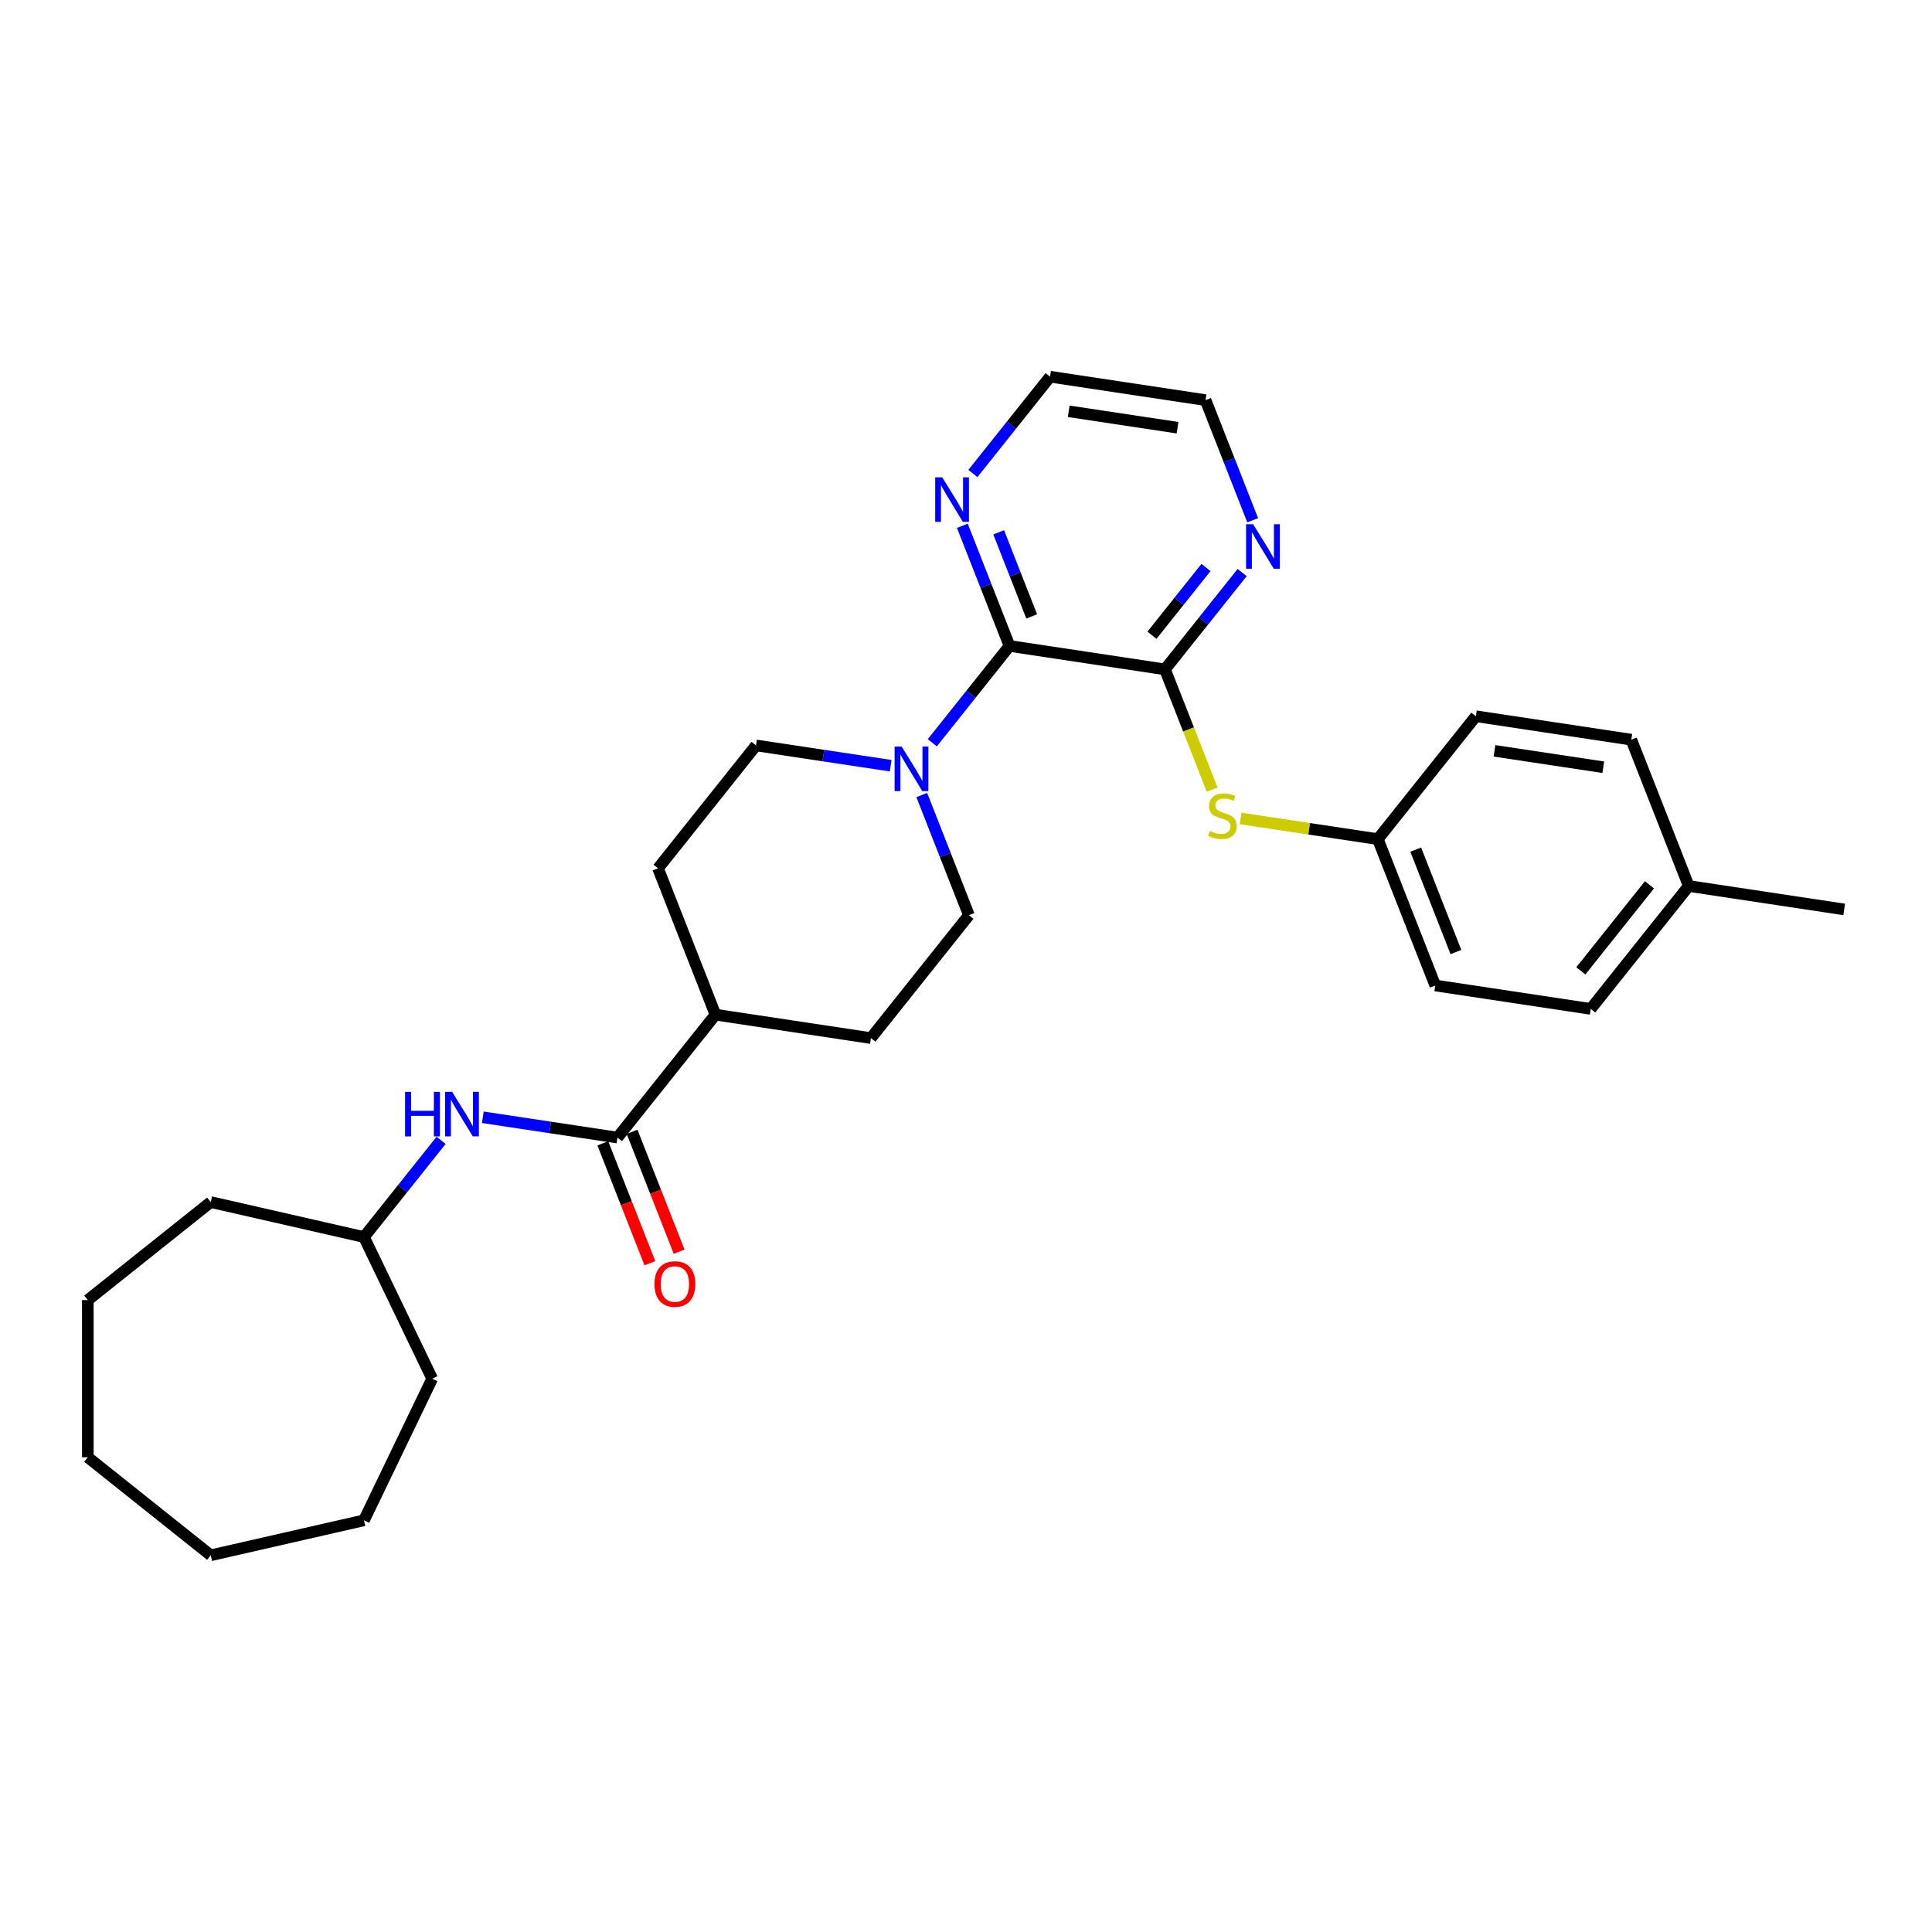 <?xml version='1.0' encoding='iso-8859-1'?>
<svg version='1.1' baseProfile='full'
              xmlns='http://www.w3.org/2000/svg'
                      xmlns:rdkit='http://www.rdkit.org/xml'
                      xmlns:xlink='http://www.w3.org/1999/xlink'
                  xml:space='preserve'
width='1000px' height='1000px' viewBox='0 0 1000 1000'>
<!-- END OF HEADER -->
<rect style='opacity:1.0;fill:#FFFFFF;stroke:none' width='1000' height='1000' x='0' y='0'> </rect>
<path class='bond-0' d='M 602.98,346.467 L 522.52,334.339' style='fill:none;fill-rule:evenodd;stroke:#000000;stroke-width:6px;stroke-linecap:butt;stroke-linejoin:miter;stroke-opacity:1' />
<path class='bond-3' d='M 602.98,346.467 L 615.19,377.577' style='fill:none;fill-rule:evenodd;stroke:#000000;stroke-width:6px;stroke-linecap:butt;stroke-linejoin:miter;stroke-opacity:1' />
<path class='bond-3' d='M 615.19,377.577 L 627.4,408.687' style='fill:none;fill-rule:evenodd;stroke:#CCCC00;stroke-width:6px;stroke-linecap:butt;stroke-linejoin:miter;stroke-opacity:1' />
<path class='bond-5' d='M 602.98,346.467 L 622.96,321.413' style='fill:none;fill-rule:evenodd;stroke:#000000;stroke-width:6px;stroke-linecap:butt;stroke-linejoin:miter;stroke-opacity:1' />
<path class='bond-5' d='M 622.96,321.413 L 642.939,296.359' style='fill:none;fill-rule:evenodd;stroke:#0000FF;stroke-width:6px;stroke-linecap:butt;stroke-linejoin:miter;stroke-opacity:1' />
<path class='bond-5' d='M 596.251,328.804 L 610.236,311.267' style='fill:none;fill-rule:evenodd;stroke:#000000;stroke-width:6px;stroke-linecap:butt;stroke-linejoin:miter;stroke-opacity:1' />
<path class='bond-5' d='M 610.236,311.267 L 624.222,293.729' style='fill:none;fill-rule:evenodd;stroke:#0000FF;stroke-width:6px;stroke-linecap:butt;stroke-linejoin:miter;stroke-opacity:1' />
<path class='bond-1' d='M 522.52,334.339 L 502.541,359.393' style='fill:none;fill-rule:evenodd;stroke:#000000;stroke-width:6px;stroke-linecap:butt;stroke-linejoin:miter;stroke-opacity:1' />
<path class='bond-1' d='M 502.541,359.393 L 482.561,384.447' style='fill:none;fill-rule:evenodd;stroke:#0000FF;stroke-width:6px;stroke-linecap:butt;stroke-linejoin:miter;stroke-opacity:1' />
<path class='bond-6' d='M 522.52,334.339 L 510.317,303.245' style='fill:none;fill-rule:evenodd;stroke:#000000;stroke-width:6px;stroke-linecap:butt;stroke-linejoin:miter;stroke-opacity:1' />
<path class='bond-6' d='M 510.317,303.245 L 498.114,272.152' style='fill:none;fill-rule:evenodd;stroke:#0000FF;stroke-width:6px;stroke-linecap:butt;stroke-linejoin:miter;stroke-opacity:1' />
<path class='bond-6' d='M 534.008,319.066 L 525.466,297.3' style='fill:none;fill-rule:evenodd;stroke:#000000;stroke-width:6px;stroke-linecap:butt;stroke-linejoin:miter;stroke-opacity:1' />
<path class='bond-6' d='M 525.466,297.3 L 516.923,275.534' style='fill:none;fill-rule:evenodd;stroke:#0000FF;stroke-width:6px;stroke-linecap:butt;stroke-linejoin:miter;stroke-opacity:1' />
<path class='bond-8' d='M 461.015,396.332 L 426.172,391.08' style='fill:none;fill-rule:evenodd;stroke:#0000FF;stroke-width:6px;stroke-linecap:butt;stroke-linejoin:miter;stroke-opacity:1' />
<path class='bond-8' d='M 426.172,391.08 L 391.329,385.828' style='fill:none;fill-rule:evenodd;stroke:#000000;stroke-width:6px;stroke-linecap:butt;stroke-linejoin:miter;stroke-opacity:1' />
<path class='bond-9' d='M 477.108,411.512 L 489.312,442.606' style='fill:none;fill-rule:evenodd;stroke:#0000FF;stroke-width:6px;stroke-linecap:butt;stroke-linejoin:miter;stroke-opacity:1' />
<path class='bond-9' d='M 489.312,442.606 L 501.515,473.699' style='fill:none;fill-rule:evenodd;stroke:#000000;stroke-width:6px;stroke-linecap:butt;stroke-linejoin:miter;stroke-opacity:1' />
<path class='bond-2' d='M 319.591,588.805 L 370.323,525.188' style='fill:none;fill-rule:evenodd;stroke:#000000;stroke-width:6px;stroke-linecap:butt;stroke-linejoin:miter;stroke-opacity:1' />
<path class='bond-4' d='M 319.591,588.805 L 284.748,583.553' style='fill:none;fill-rule:evenodd;stroke:#000000;stroke-width:6px;stroke-linecap:butt;stroke-linejoin:miter;stroke-opacity:1' />
<path class='bond-4' d='M 284.748,583.553 L 249.905,578.301' style='fill:none;fill-rule:evenodd;stroke:#0000FF;stroke-width:6px;stroke-linecap:butt;stroke-linejoin:miter;stroke-opacity:1' />
<path class='bond-10' d='M 312.017,591.777 L 324.195,622.806' style='fill:none;fill-rule:evenodd;stroke:#000000;stroke-width:6px;stroke-linecap:butt;stroke-linejoin:miter;stroke-opacity:1' />
<path class='bond-10' d='M 324.195,622.806 L 336.373,653.835' style='fill:none;fill-rule:evenodd;stroke:#FF0000;stroke-width:6px;stroke-linecap:butt;stroke-linejoin:miter;stroke-opacity:1' />
<path class='bond-10' d='M 327.165,585.832 L 339.343,616.861' style='fill:none;fill-rule:evenodd;stroke:#000000;stroke-width:6px;stroke-linecap:butt;stroke-linejoin:miter;stroke-opacity:1' />
<path class='bond-10' d='M 339.343,616.861 L 351.521,647.89' style='fill:none;fill-rule:evenodd;stroke:#FF0000;stroke-width:6px;stroke-linecap:butt;stroke-linejoin:miter;stroke-opacity:1' />
<path class='bond-13' d='M 642.13,423.631 L 677.648,428.984' style='fill:none;fill-rule:evenodd;stroke:#CCCC00;stroke-width:6px;stroke-linecap:butt;stroke-linejoin:miter;stroke-opacity:1' />
<path class='bond-13' d='M 677.648,428.984 L 713.167,434.338' style='fill:none;fill-rule:evenodd;stroke:#000000;stroke-width:6px;stroke-linecap:butt;stroke-linejoin:miter;stroke-opacity:1' />
<path class='bond-14' d='M 228.321,590.233 L 208.36,615.264' style='fill:none;fill-rule:evenodd;stroke:#0000FF;stroke-width:6px;stroke-linecap:butt;stroke-linejoin:miter;stroke-opacity:1' />
<path class='bond-14' d='M 208.36,615.264 L 188.399,640.294' style='fill:none;fill-rule:evenodd;stroke:#000000;stroke-width:6px;stroke-linecap:butt;stroke-linejoin:miter;stroke-opacity:1' />
<path class='bond-20' d='M 648.392,269.294 L 636.189,238.2' style='fill:none;fill-rule:evenodd;stroke:#0000FF;stroke-width:6px;stroke-linecap:butt;stroke-linejoin:miter;stroke-opacity:1' />
<path class='bond-20' d='M 636.189,238.2 L 623.985,207.107' style='fill:none;fill-rule:evenodd;stroke:#000000;stroke-width:6px;stroke-linecap:butt;stroke-linejoin:miter;stroke-opacity:1' />
<path class='bond-29' d='M 503.566,245.087 L 523.546,220.033' style='fill:none;fill-rule:evenodd;stroke:#0000FF;stroke-width:6px;stroke-linecap:butt;stroke-linejoin:miter;stroke-opacity:1' />
<path class='bond-29' d='M 523.546,220.033 L 543.526,194.979' style='fill:none;fill-rule:evenodd;stroke:#000000;stroke-width:6px;stroke-linecap:butt;stroke-linejoin:miter;stroke-opacity:1' />
<path class='bond-7' d='M 370.323,525.188 L 450.783,537.316' style='fill:none;fill-rule:evenodd;stroke:#000000;stroke-width:6px;stroke-linecap:butt;stroke-linejoin:miter;stroke-opacity:1' />
<path class='bond-31' d='M 370.323,525.188 L 340.596,449.445' style='fill:none;fill-rule:evenodd;stroke:#000000;stroke-width:6px;stroke-linecap:butt;stroke-linejoin:miter;stroke-opacity:1' />
<path class='bond-12' d='M 391.329,385.828 L 340.596,449.445' style='fill:none;fill-rule:evenodd;stroke:#000000;stroke-width:6px;stroke-linecap:butt;stroke-linejoin:miter;stroke-opacity:1' />
<path class='bond-11' d='M 501.515,473.699 L 450.783,537.316' style='fill:none;fill-rule:evenodd;stroke:#000000;stroke-width:6px;stroke-linecap:butt;stroke-linejoin:miter;stroke-opacity:1' />
<path class='bond-16' d='M 713.167,434.338 L 763.899,370.721' style='fill:none;fill-rule:evenodd;stroke:#000000;stroke-width:6px;stroke-linecap:butt;stroke-linejoin:miter;stroke-opacity:1' />
<path class='bond-17' d='M 713.167,434.338 L 742.894,510.081' style='fill:none;fill-rule:evenodd;stroke:#000000;stroke-width:6px;stroke-linecap:butt;stroke-linejoin:miter;stroke-opacity:1' />
<path class='bond-17' d='M 732.775,439.754 L 753.584,492.774' style='fill:none;fill-rule:evenodd;stroke:#000000;stroke-width:6px;stroke-linecap:butt;stroke-linejoin:miter;stroke-opacity:1' />
<path class='bond-23' d='M 188.399,640.294 L 223.704,713.604' style='fill:none;fill-rule:evenodd;stroke:#000000;stroke-width:6px;stroke-linecap:butt;stroke-linejoin:miter;stroke-opacity:1' />
<path class='bond-24' d='M 188.399,640.294 L 109.071,622.188' style='fill:none;fill-rule:evenodd;stroke:#000000;stroke-width:6px;stroke-linecap:butt;stroke-linejoin:miter;stroke-opacity:1' />
<path class='bond-15' d='M 874.086,458.592 L 823.354,522.209' style='fill:none;fill-rule:evenodd;stroke:#000000;stroke-width:6px;stroke-linecap:butt;stroke-linejoin:miter;stroke-opacity:1' />
<path class='bond-15' d='M 853.753,457.988 L 818.24,502.52' style='fill:none;fill-rule:evenodd;stroke:#000000;stroke-width:6px;stroke-linecap:butt;stroke-linejoin:miter;stroke-opacity:1' />
<path class='bond-22' d='M 874.086,458.592 L 954.545,470.72' style='fill:none;fill-rule:evenodd;stroke:#000000;stroke-width:6px;stroke-linecap:butt;stroke-linejoin:miter;stroke-opacity:1' />
<path class='bond-30' d='M 874.086,458.592 L 844.359,382.849' style='fill:none;fill-rule:evenodd;stroke:#000000;stroke-width:6px;stroke-linecap:butt;stroke-linejoin:miter;stroke-opacity:1' />
<path class='bond-19' d='M 763.899,370.721 L 844.359,382.849' style='fill:none;fill-rule:evenodd;stroke:#000000;stroke-width:6px;stroke-linecap:butt;stroke-linejoin:miter;stroke-opacity:1' />
<path class='bond-19' d='M 773.543,388.632 L 829.864,397.121' style='fill:none;fill-rule:evenodd;stroke:#000000;stroke-width:6px;stroke-linecap:butt;stroke-linejoin:miter;stroke-opacity:1' />
<path class='bond-18' d='M 742.894,510.081 L 823.354,522.209' style='fill:none;fill-rule:evenodd;stroke:#000000;stroke-width:6px;stroke-linecap:butt;stroke-linejoin:miter;stroke-opacity:1' />
<path class='bond-21' d='M 623.985,207.107 L 543.526,194.979' style='fill:none;fill-rule:evenodd;stroke:#000000;stroke-width:6px;stroke-linecap:butt;stroke-linejoin:miter;stroke-opacity:1' />
<path class='bond-21' d='M 609.491,221.379 L 553.169,212.89' style='fill:none;fill-rule:evenodd;stroke:#000000;stroke-width:6px;stroke-linecap:butt;stroke-linejoin:miter;stroke-opacity:1' />
<path class='bond-25' d='M 223.704,713.604 L 188.399,786.915' style='fill:none;fill-rule:evenodd;stroke:#000000;stroke-width:6px;stroke-linecap:butt;stroke-linejoin:miter;stroke-opacity:1' />
<path class='bond-26' d='M 109.071,622.188 L 45.455,672.92' style='fill:none;fill-rule:evenodd;stroke:#000000;stroke-width:6px;stroke-linecap:butt;stroke-linejoin:miter;stroke-opacity:1' />
<path class='bond-27' d='M 188.399,786.915 L 109.071,805.021' style='fill:none;fill-rule:evenodd;stroke:#000000;stroke-width:6px;stroke-linecap:butt;stroke-linejoin:miter;stroke-opacity:1' />
<path class='bond-28' d='M 45.455,672.92 L 45.455,754.288' style='fill:none;fill-rule:evenodd;stroke:#000000;stroke-width:6px;stroke-linecap:butt;stroke-linejoin:miter;stroke-opacity:1' />
<path class='bond-32' d='M 109.071,805.021 L 45.455,754.288' style='fill:none;fill-rule:evenodd;stroke:#000000;stroke-width:6px;stroke-linecap:butt;stroke-linejoin:miter;stroke-opacity:1' />
<path  class='atom-2' d='M 466.694 386.434
L 474.245 398.639
Q 474.994 399.843, 476.198 402.024
Q 477.403 404.205, 477.468 404.335
L 477.468 386.434
L 480.527 386.434
L 480.527 409.477
L 477.37 409.477
L 469.266 396.133
Q 468.322 394.571, 467.313 392.781
Q 466.336 390.991, 466.044 390.437
L 466.044 409.477
L 463.049 409.477
L 463.049 386.434
L 466.694 386.434
' fill='#0000FF'/>
<path  class='atom-4' d='M 626.198 430.119
Q 626.458 430.217, 627.532 430.673
Q 628.606 431.128, 629.778 431.421
Q 630.982 431.682, 632.154 431.682
Q 634.335 431.682, 635.604 430.64
Q 636.873 429.566, 636.873 427.711
Q 636.873 426.442, 636.222 425.66
Q 635.604 424.879, 634.628 424.456
Q 633.651 424.033, 632.024 423.545
Q 629.973 422.926, 628.736 422.341
Q 627.532 421.755, 626.653 420.518
Q 625.807 419.281, 625.807 417.198
Q 625.807 414.301, 627.76 412.511
Q 629.745 410.721, 633.651 410.721
Q 636.32 410.721, 639.347 411.99
L 638.598 414.497
Q 635.832 413.357, 633.749 413.357
Q 631.503 413.357, 630.266 414.301
Q 629.029 415.213, 629.062 416.807
Q 629.062 418.044, 629.68 418.793
Q 630.331 419.541, 631.243 419.965
Q 632.186 420.388, 633.749 420.876
Q 635.832 421.527, 637.069 422.178
Q 638.305 422.829, 639.184 424.163
Q 640.095 425.465, 640.095 427.711
Q 640.095 430.9, 637.947 432.626
Q 635.832 434.318, 632.284 434.318
Q 630.234 434.318, 628.671 433.862
Q 627.142 433.439, 625.319 432.691
L 626.198 430.119
' fill='#CCCC00'/>
<path  class='atom-5' d='M 209.66 565.156
L 212.784 565.156
L 212.784 574.952
L 224.567 574.952
L 224.567 565.156
L 227.691 565.156
L 227.691 588.199
L 224.567 588.199
L 224.567 577.556
L 212.784 577.556
L 212.784 588.199
L 209.66 588.199
L 209.66 565.156
' fill='#0000FF'/>
<path  class='atom-5' d='M 234.038 565.156
L 241.589 577.361
Q 242.337 578.565, 243.542 580.746
Q 244.746 582.927, 244.811 583.057
L 244.811 565.156
L 247.871 565.156
L 247.871 588.199
L 244.713 588.199
L 236.609 574.855
Q 235.665 573.293, 234.656 571.502
Q 233.68 569.712, 233.387 569.159
L 233.387 588.199
L 230.393 588.199
L 230.393 565.156
L 234.038 565.156
' fill='#0000FF'/>
<path  class='atom-6' d='M 648.619 271.329
L 656.17 283.534
Q 656.918 284.738, 658.123 286.919
Q 659.327 289.099, 659.392 289.23
L 659.392 271.329
L 662.451 271.329
L 662.451 294.372
L 659.294 294.372
L 651.19 281.028
Q 650.246 279.465, 649.237 277.675
Q 648.261 275.885, 647.968 275.332
L 647.968 294.372
L 644.973 294.372
L 644.973 271.329
L 648.619 271.329
' fill='#0000FF'/>
<path  class='atom-7' d='M 487.7 247.074
L 495.251 259.279
Q 495.999 260.483, 497.203 262.664
Q 498.408 264.845, 498.473 264.975
L 498.473 247.074
L 501.532 247.074
L 501.532 270.117
L 498.375 270.117
L 490.271 256.773
Q 489.327 255.211, 488.318 253.421
Q 487.342 251.631, 487.049 251.077
L 487.049 270.117
L 484.054 270.117
L 484.054 247.074
L 487.7 247.074
' fill='#0000FF'/>
<path  class='atom-11' d='M 338.74 664.614
Q 338.74 659.08, 341.474 655.988
Q 344.208 652.896, 349.318 652.896
Q 354.428 652.896, 357.162 655.988
Q 359.896 659.08, 359.896 664.614
Q 359.896 670.212, 357.13 673.401
Q 354.363 676.558, 349.318 676.558
Q 344.241 676.558, 341.474 673.401
Q 338.74 670.244, 338.74 664.614
M 349.318 673.955
Q 352.833 673.955, 354.721 671.611
Q 356.641 669.235, 356.641 664.614
Q 356.641 660.089, 354.721 657.811
Q 352.833 655.5, 349.318 655.5
Q 345.803 655.5, 343.883 657.779
Q 341.995 660.057, 341.995 664.614
Q 341.995 669.268, 343.883 671.611
Q 345.803 673.955, 349.318 673.955
' fill='#FF0000'/>
</svg>
